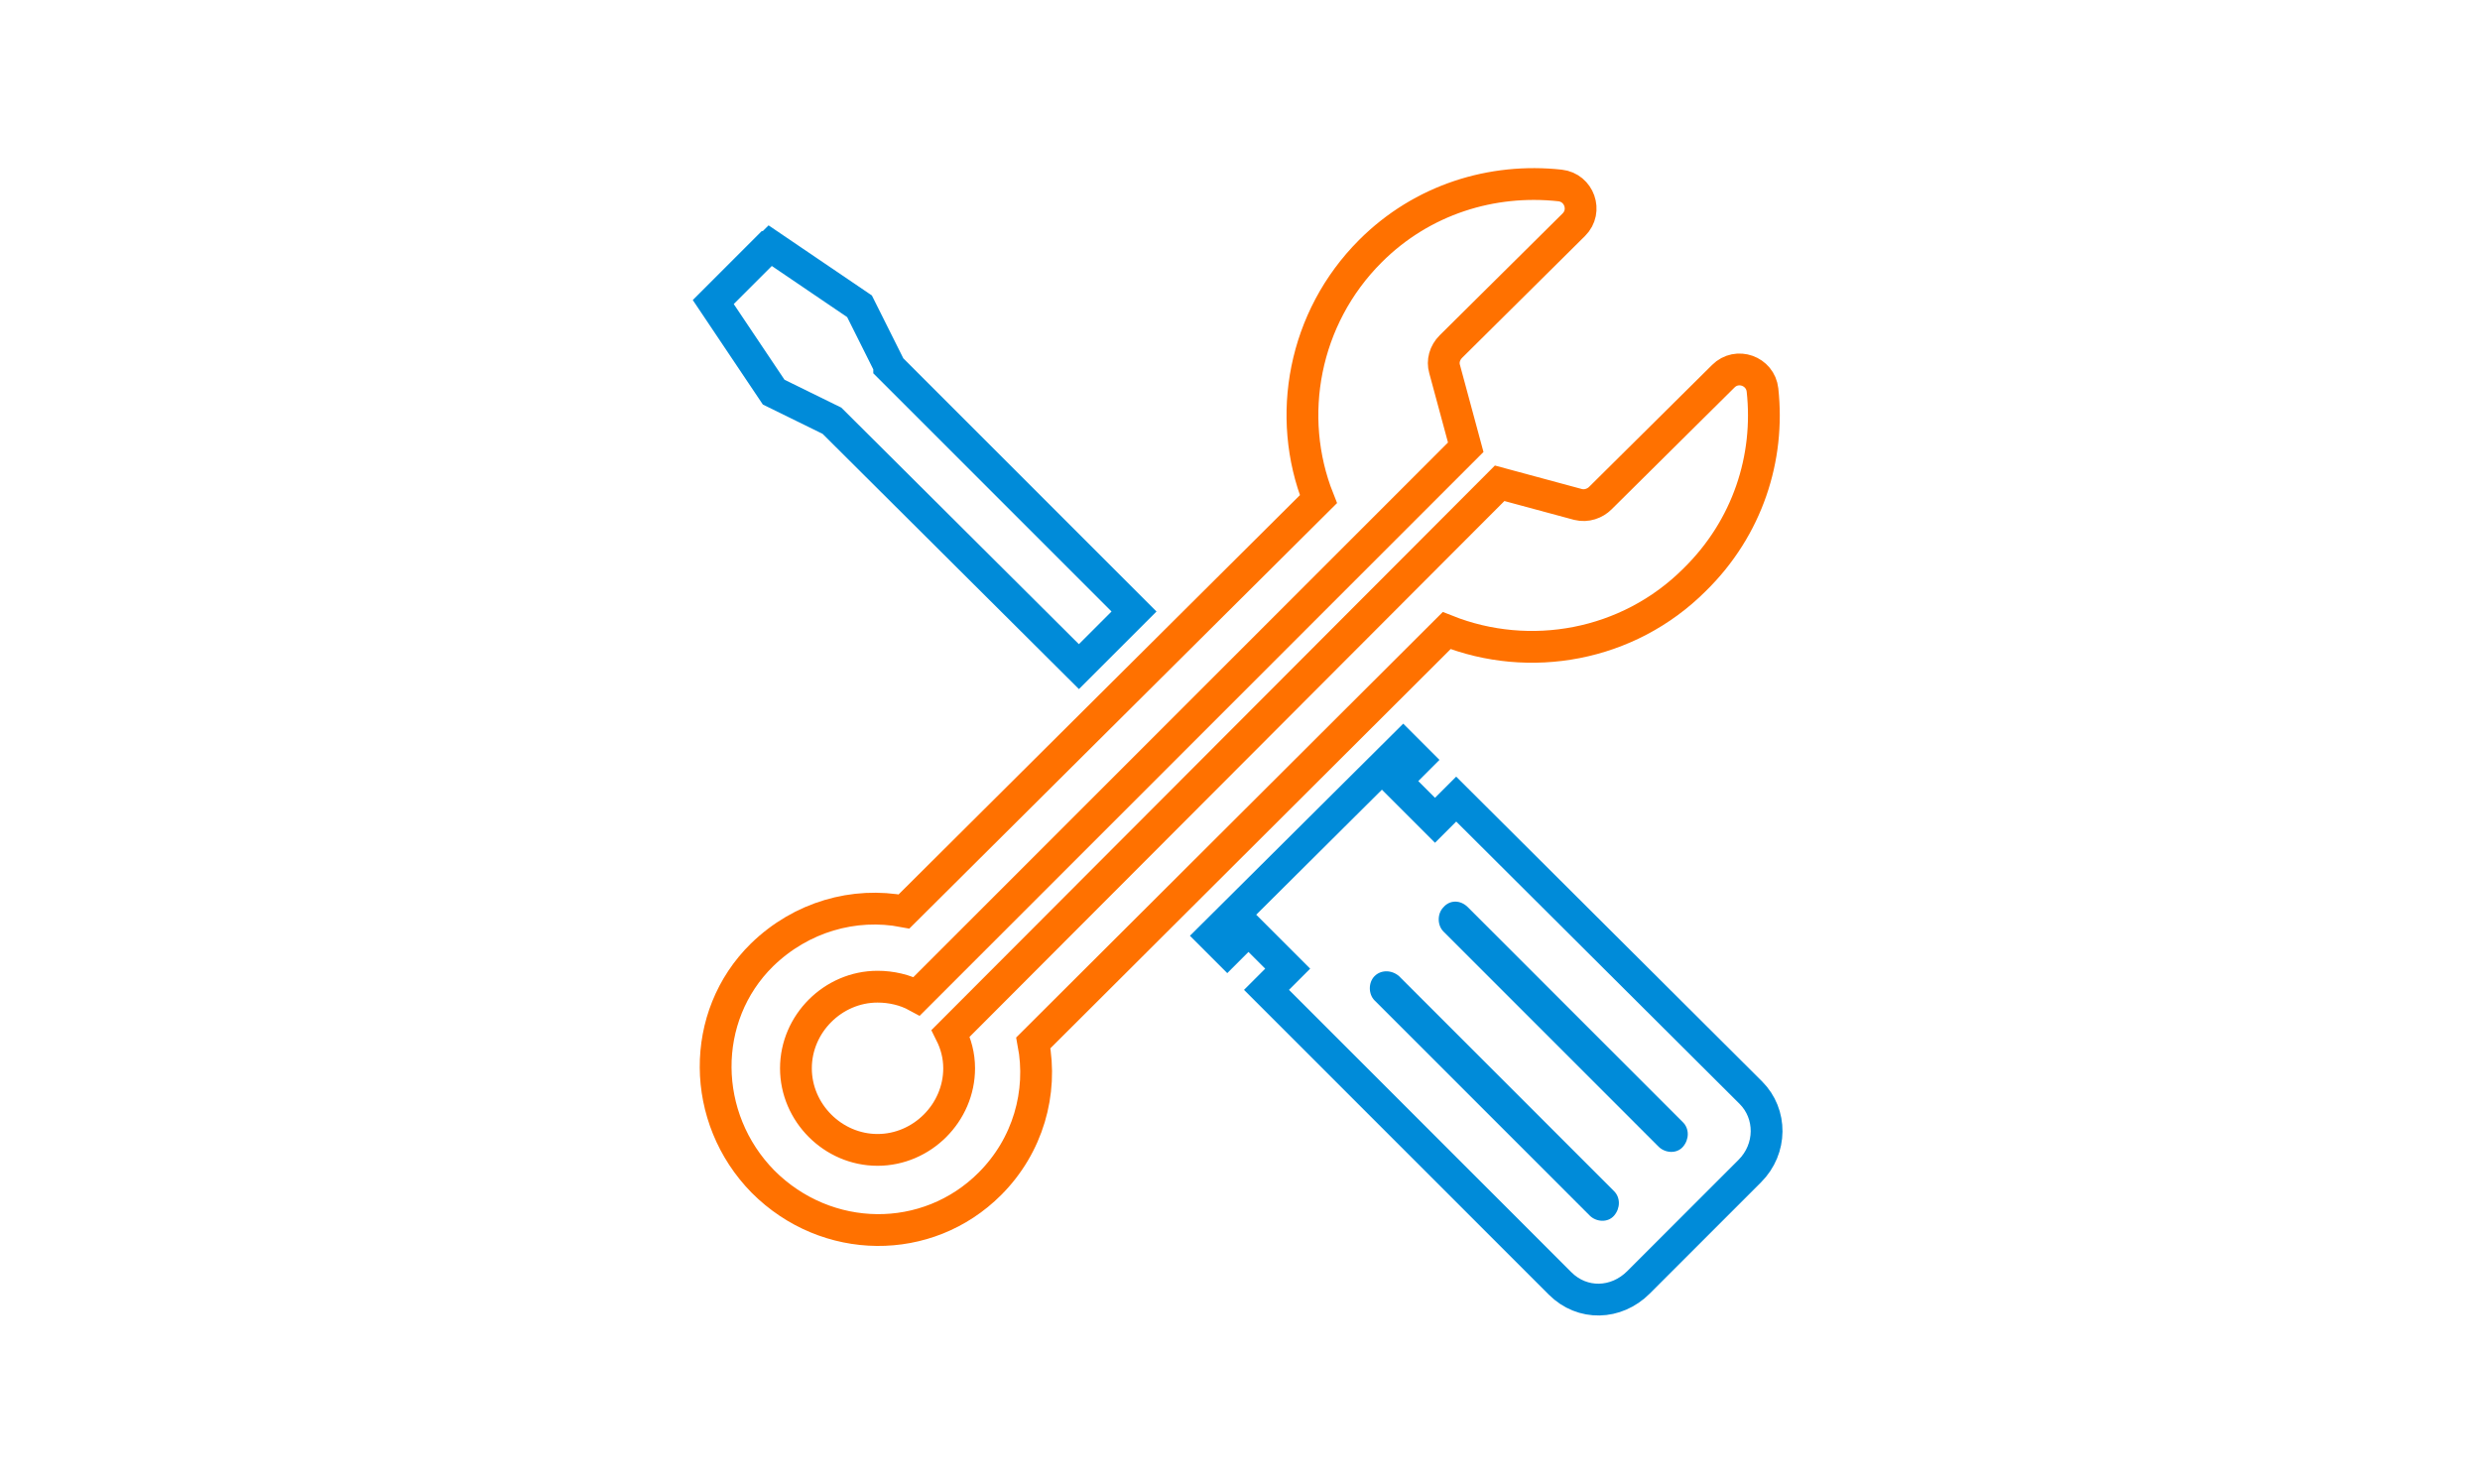 <?xml version="1.0" encoding="utf-8"?>
<!-- Generator: Adobe Illustrator 22.1.0, SVG Export Plug-In . SVG Version: 6.00 Build 0)  -->
<svg version="1.1" xmlns="http://www.w3.org/2000/svg" xmlns:xlink="http://www.w3.org/1999/xlink" x="0px" y="0px"
	 viewBox="0 0 234 140" style="enable-background:new 0 0 234 140;" xml:space="preserve">
<style type="text/css">
	.st0{opacity:0.6;fill:#44424D;}
	.st1{opacity:0.36;fill:#211915;}
	.st2{fill:#E55A5A;}
	.st3{opacity:0.1;fill:#211915;}
	.st4{fill:#CBCDD6;}
	.st5{opacity:0.85;fill:#44424D;}
	.st6{fill:#008BD9;}
	.st7{fill:#FFFFFF;}
	.st8{fill:none;stroke:#D3D4D6;stroke-miterlimit:10;}
	.st9{fill:none;stroke:url(#SVGID_21_);stroke-miterlimit:10;}
	.st10{fill:none;stroke:#008BD9;stroke-miterlimit:10;}
	.st11{fill:#211915;}
	.st12{fill:#5B5B5F;}
	.st13{fill:#198144;}
	.st14{opacity:0.95;fill:#00BDCD;}
	.st15{opacity:0.4;}
	.st16{fill:#F9A89F;}
	.st17{fill:#E8E8EB;}
	.st18{fill:#00BDCD;}
	.st19{opacity:0.81;fill:#00BDCD;}
	.st20{fill:#FAE4A1;}
	.st21{fill:none;stroke:#FFFFFF;stroke-miterlimit:10;}
	.st22{fill:#8880C4;}
	.st23{fill:none;stroke:#D4D5D7;stroke-miterlimit:10;}
	.st24{opacity:0.95;}
	.st25{fill:#97E3AA;}
	.st26{fill:#C18000;stroke:#EBEDEE;stroke-width:1.5;stroke-miterlimit:10;}
	.st27{fill:#8880C4;stroke:#EBEDEE;stroke-width:0.5;stroke-miterlimit:10;}
	.st28{fill:none;stroke:#FFFFFF;stroke-width:2;stroke-miterlimit:10;}
	.st29{fill:#FFFFFF;stroke:#DB5A5A;stroke-width:1.5;stroke-miterlimit:10;}
	.st30{fill:#FFFFFF;stroke:#DB5A5A;stroke-width:0.5;stroke-miterlimit:10;}
	.st31{fill:#D8D8DE;}
	.st32{fill:#C0B9DE;}
	.st33{fill:#A8795D;}
	.st34{fill:#F2806B;}
	.st35{opacity:0.88;fill:#44424D;}
	.st36{fill:none;stroke:#0081BA;stroke-miterlimit:10;}
	.st37{opacity:0;fill:#FFFFFF;}
	.st38{opacity:4.761905e-02;fill:#F6F6F6;}
	.st39{opacity:9.523810e-02;fill:#F3F3F4;}
	.st40{opacity:0.143;fill:#F1F1F2;}
	.st41{opacity:0.191;fill:#EEEFF0;}
	.st42{opacity:0.238;fill:#ECECED;}
	.st43{opacity:0.286;fill:#EAEAEB;}
	.st44{opacity:0.333;fill:#E7E8E9;}
	.st45{opacity:0.381;fill:#E5E5E7;}
	.st46{opacity:0.429;fill:#E2E3E5;}
	.st47{opacity:0.476;fill:#E0E1E3;}
	.st48{opacity:0.524;fill:#DEDEE1;}
	.st49{opacity:0.571;fill:#DBDCDF;}
	.st50{opacity:0.619;fill:#D9DADD;}
	.st51{opacity:0.667;fill:#D7D7DA;}
	.st52{opacity:0.714;fill:#D4D5D8;}
	.st53{opacity:0.762;fill:#D2D3D6;}
	.st54{opacity:0.809;fill:#CFD0D4;}
	.st55{opacity:0.857;fill:#CDCED2;}
	.st56{opacity:0.905;fill:#CBCCD0;}
	.st57{opacity:0.952;fill:#C8C9CE;}
	.st58{fill:#BFBFBF;}
	.st59{fill:#10303E;}
	.st60{fill:#FFAA37;}
	.st61{fill:#5BB2FF;}
	.st62{fill:#525B66;}
	.st63{fill:#088AFF;}
	.st64{fill:#F37500;}
	.st65{fill:#0F9FDD;}
	.st66{fill:#B2B5B3;}
	.st67{fill:#0080E8;}
	.st68{fill:#5F80BC;}
	.st69{fill:#A2CEE2;}
	.st70{fill:#E19320;}
	.st71{fill:#39404A;}
	.st72{fill:#F51010;}
	.st73{fill:#F0BE32;}
	.st74{fill:#C5E2FF;}
	.st75{fill:#2EBBFF;}
	.st76{fill:#EBBFA6;}
	.st77{fill:#DBAF96;}
	.st78{fill:#FF9B00;}
	.st79{fill:#FF7100;}
	.st80{fill:#05457F;}
	.st81{fill:#EDEDED;}
	.st82{clip-path:url(#SVGID_33_);fill:#FFFFFF;}
	.st83{fill:#3D3A4D;}
	.st84{fill:#EBEDEF;}
	.st85{clip-path:url(#SVGID_35_);fill:url(#SVGID_36_);}
	.st86{clip-path:url(#SVGID_38_);fill:url(#SVGID_39_);}
	.st87{fill:none;stroke:#008BD9;stroke-width:2.5;stroke-miterlimit:10;}
	.st88{fill:#92DDFF;}
	.st89{fill:none;stroke:#008BD9;stroke-width:3.5;stroke-miterlimit:10;}
	.st90{fill:none;stroke:#008BD9;stroke-width:3;stroke-miterlimit:10;}
	.st91{fill:none;stroke:#FF7100;stroke-width:3;stroke-miterlimit:10;}
	.st92{fill:none;stroke:#BEBFC3;stroke-miterlimit:10;}
	.st93{fill:none;stroke:#BEBFC3;stroke-miterlimit:10;stroke-dasharray:6.042,6.042;}
	.st94{fill:#444444;}
	.st95{fill:none;stroke:url(#SVGID_42_);stroke-width:2;stroke-miterlimit:10;}
	.st96{clip-path:url(#SVGID_46_);fill:url(#SVGID_47_);}
	.st97{clip-path:url(#SVGID_51_);fill:url(#SVGID_52_);}
	.st98{clip-path:url(#SVGID_54_);}
	.st99{opacity:0.66;fill:#005FBC;}
	.st100{fill:none;}
	.st101{fill:#008BD9;stroke:#FFFFFF;stroke-width:0.25;stroke-miterlimit:10;}
	.st102{fill:#008BD9;stroke:#FFFFFF;stroke-width:2;stroke-miterlimit:10;}
	.st103{fill:none;stroke:#FF7100;stroke-width:3;stroke-linecap:round;stroke-linejoin:round;stroke-miterlimit:10;}
	.st104{clip-path:url(#SVGID_58_);fill:url(#SVGID_59_);}
	.st105{clip-path:url(#SVGID_61_);fill:url(#SVGID_62_);}
	.st106{fill:#44424D;}
	.st107{opacity:0.79;fill:#44424D;}
	.st108{clip-path:url(#SVGID_66_);}
	.st109{clip-path:url(#SVGID_70_);fill:url(#SVGID_71_);}
	.st110{clip-path:url(#SVGID_73_);fill:url(#SVGID_74_);}
	.st111{opacity:0.81;}
	.st112{fill:#0D2B65;}
	.st113{fill:none;stroke:#FF7100;stroke-miterlimit:10;}
	.st114{opacity:0.86;fill:#44424D;}
	.st115{opacity:0.41;fill:#44424D;}
	.st116{clip-path:url(#SVGID_84_);}
	.st117{clip-path:url(#SVGID_88_);}
	.st118{clip-path:url(#SVGID_92_);}
	.st119{clip-path:url(#SVGID_98_);}
	.st120{clip-path:url(#SVGID_120_);fill:url(#SVGID_121_);}
	.st121{clip-path:url(#SVGID_123_);fill:#FFFFFF;}
	.st122{display:none;}
	.st123{display:inline;}
	.st124{fill:#D9DCDC;}
	.st125{fill:#5B8B80;}
	.st126{opacity:0.25;}
	.st127{fill-rule:evenodd;clip-rule:evenodd;fill:#DFD73B;}
	.st128{fill-rule:evenodd;clip-rule:evenodd;fill:#B82528;}
	.st129{fill:none;stroke:#5B8B80;stroke-miterlimit:10;}
</style>
<g id="Capa_1">
	<g>
		<g>
			<g>
				<polygon class="st90" points="67.3,28.5 73,37 78.5,39.7 101.8,62.9 107,57.7 83.9,34.6 83.9,34.5 81.1,28.9 72.7,23.2 
					72.6,23.3 72.5,23.3 67.3,28.5 67.3,28.5 				"/>
				<path class="st90" d="M137.4,75.4l-2,2l-3.7-3.7l2-2l-1.3-1.3l-18,17.9l1.4,1.4l2-2l3.7,3.7l-2,2l27.7,27.7
					c2.1,2.1,5.3,2,7.4-0.1l10.5-10.5c2.1-2.1,2.1-5.4,0.1-7.4L137.4,75.4z"/>
			</g>
		</g>
		<path class="st91" d="M166.3,36.8c-0.2-1.8-2.4-2.6-3.7-1.3L151,47c-0.5,0.5-1.3,0.8-2.1,0.6l-7.4-2L89.7,97.5
			c0.5,1,0.8,2.1,0.8,3.3c0,4.2-3.5,7.7-7.7,7.7c-4.2,0-7.7-3.5-7.7-7.7c0-4.2,3.5-7.7,7.7-7.7c1.3,0,2.6,0.3,3.7,0.9l51.8-51.8
			l-2-7.4c-0.2-0.7,0-1.5,0.6-2.1l11.6-11.5c1.3-1.3,0.5-3.5-1.3-3.7c-6.4-0.7-13,1.3-17.9,6.2c-6.3,6.3-8,15.6-4.9,23.4L85.3,86
			c-4.7-0.9-9.7,0.5-13.4,4.1c-5.9,5.8-5.8,15.4,0.1,21.4c6,6,15.5,6.1,21.4,0.2c3.6-3.6,5-8.6,4.1-13.3l39-38.9
			c7.8,3.1,17.1,1.5,23.4-4.8C164.9,49.8,167,43.2,166.3,36.8z"/>
		<path class="st6" d="M152.3,114.7c-0.6,0.7-1.7,0.6-2.3,0l-20.3-20.3c-0.6-0.6-0.6-1.7,0-2.3c0.6-0.6,1.6-0.6,2.3,0l20.3,20.3
			C152.9,113,152.9,114,152.3,114.7z"/>
		<path class="st6" d="M158.8,108.2c-0.6,0.7-1.7,0.6-2.3,0l-20.3-20.3c-0.6-0.6-0.6-1.7,0-2.3c0.6-0.7,1.6-0.7,2.3,0l20.3,20.3
			C159.4,106.5,159.4,107.5,158.8,108.2z"/>
	</g>
</g>
<g id="Capa_2" class="st122">
</g>
</svg>
